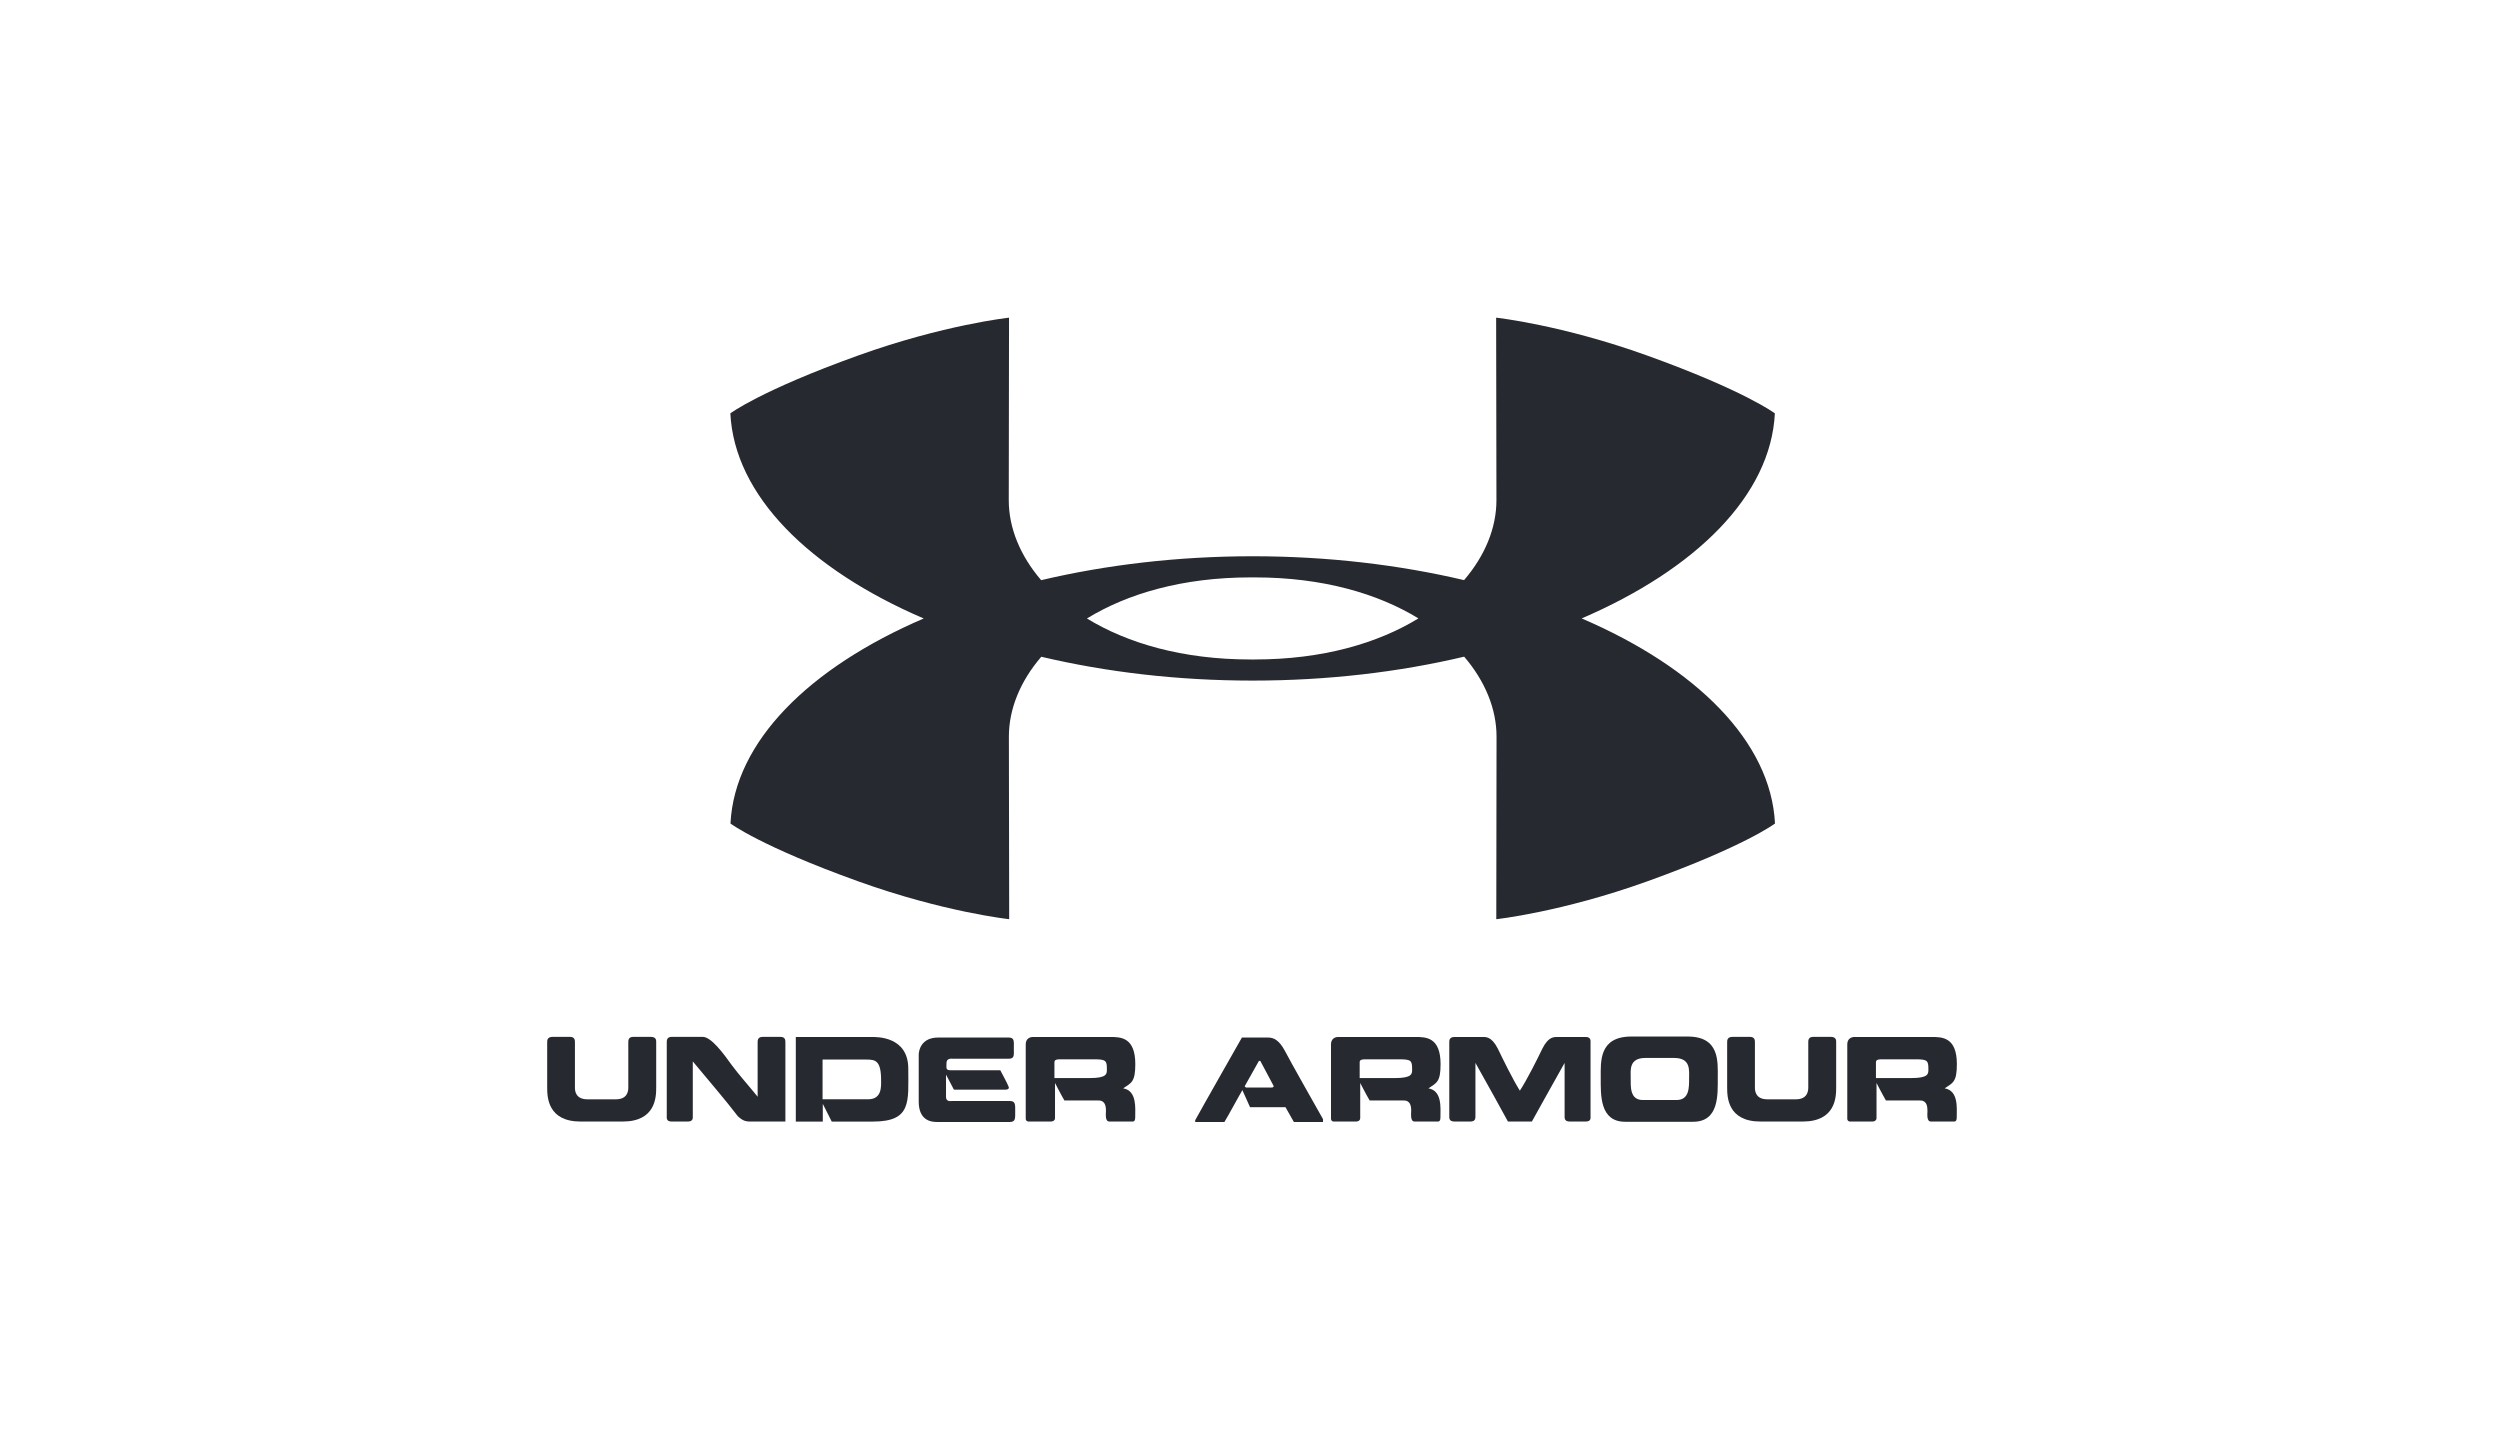 <svg width="246" height="141" viewBox="0 0 246 141" fill="none" xmlns="http://www.w3.org/2000/svg">
<path d="M155.635 60.853C166.895 56.011 174.247 48.74 174.647 40.674C174.647 40.674 171.675 38.436 162.077 34.984C153.649 31.953 147.22 31.259 147.22 31.259L147.249 49.231C147.249 51.917 146.147 54.658 144.064 57.085C137.694 55.581 130.654 54.737 123.269 54.735H123.264C115.875 54.737 108.827 55.584 102.45 57.089C100.367 54.663 99.262 51.919 99.262 49.231L99.289 31.259C99.289 31.259 92.865 31.953 84.432 34.984C74.834 38.436 71.867 40.674 71.867 40.674C72.265 48.743 79.619 56.016 90.891 60.858C79.629 65.699 72.277 72.97 71.879 81.034C71.879 81.034 74.849 83.275 84.447 86.724C92.877 89.755 99.304 90.449 99.304 90.449L99.274 72.477C99.274 69.792 100.377 67.048 102.462 64.624C108.832 66.13 115.87 66.971 123.255 66.971C130.646 66.971 137.699 66.127 144.074 64.617C146.156 67.043 147.259 69.792 147.259 72.477L147.235 90.449C147.235 90.449 153.662 89.755 162.092 86.724C171.69 83.275 174.66 81.034 174.66 81.034C174.259 72.965 166.904 65.692 155.635 60.853ZM123.259 64.897H123.252L123.042 64.892C116.375 64.892 110.939 63.297 106.953 60.858C110.939 58.414 116.377 56.816 123.057 56.816L123.262 56.814H123.272L123.482 56.816C130.152 56.816 135.585 58.412 139.571 60.85C135.585 63.292 130.147 64.892 123.47 64.892" fill="#272930"/>
<path d="M57.129 110.36C53.9 110.36 53.843 107.953 53.843 107.024V102.644C53.843 102.379 53.82 102.026 54.397 102.026H56.066C56.607 102.026 56.573 102.403 56.573 102.644V107.024C56.573 107.336 56.632 108.173 57.807 108.173H60.606C61.758 108.173 61.825 107.336 61.825 107.024V102.644C61.825 102.403 61.793 102.026 62.332 102.026H64.014C64.625 102.026 64.57 102.403 64.57 102.644V107.024C64.57 107.953 64.513 110.36 61.271 110.36" fill="#272930"/>
<path d="M72.597 109.831C71.457 108.33 69.83 106.44 68.171 104.444V109.776C68.171 110.008 68.23 110.361 67.664 110.361H66.106C65.542 110.361 65.609 110.008 65.609 109.776V102.645C65.609 102.403 65.584 102.026 66.106 102.026H69.142C70.001 102.026 71.222 103.716 72.023 104.83C72.642 105.681 73.784 106.96 74.551 107.919V102.645C74.551 102.403 74.516 102.026 75.082 102.026H76.774C77.318 102.026 77.283 102.403 77.283 102.645V110.361H74.168C73.5 110.361 73.206 110.404 72.597 109.831Z" fill="#272930"/>
<path d="M85.434 108.168C86.799 108.168 86.7 106.887 86.7 106.302C86.7 104.337 86.134 104.26 85.231 104.26H80.941V108.168H85.434ZM78.307 110.363V102.041H85.832C86.292 102.041 89.374 101.988 89.374 105.152C89.374 108.388 89.735 110.363 85.899 110.363H81.843L80.963 108.62V110.363" fill="#272930"/>
<path d="M92.321 102.094H99.253C99.842 102.094 99.762 102.469 99.762 103.165C99.762 103.813 99.852 104.178 99.253 104.178H93.775C93.629 104.178 93.135 104.1 93.135 104.608C93.135 105.115 93.034 105.316 93.585 105.316H98.43C98.43 105.316 99.129 106.619 99.209 106.839C99.322 107.037 99.31 107.226 98.882 107.226H93.867L93.088 105.746V107.932C93.088 108.439 93.553 108.34 93.686 108.34H99.377C99.943 108.34 99.896 108.724 99.896 109.353C99.896 110.03 99.943 110.402 99.377 110.402H92.173C91.575 110.402 90.402 110.225 90.402 108.396V103.803C90.402 103.329 90.662 102.094 92.321 102.094Z" fill="#272930"/>
<path d="M107.673 104.236H104.297C103.736 104.236 103.756 104.425 103.756 104.592V106.081H107.233C108.917 106.081 108.917 105.67 108.917 105.239C108.917 104.379 108.85 104.236 107.673 104.236ZM101.634 102.039H109.221C110.237 102.039 111.714 102.029 111.714 104.71C111.714 106.465 111.333 106.552 110.519 107.093C111.887 107.325 111.706 109.034 111.706 109.919C111.706 110.371 111.538 110.361 111.4 110.361H109.176C108.712 110.361 108.825 109.643 108.825 109.269C108.825 108.241 108.239 108.287 108.012 108.287H104.738C104.423 107.756 103.813 106.564 103.813 106.564V110.018C103.813 110.318 103.506 110.361 103.395 110.361H101.162C101.283 110.361 100.932 110.383 100.932 110.083V102.757C100.932 102.237 101.305 102.039 101.634 102.039Z" fill="#272930"/>
<path d="M123.875 104.399L122.475 106.893L122.599 107.014H125.208L125.344 106.893C125.252 106.705 124.124 104.609 124.011 104.387L123.875 104.399ZM124.777 102.095C125.331 102.095 125.87 102.337 126.459 103.451C126.857 104.244 129.612 109.11 130.186 110.128V110.403H127.317L126.491 108.946H123.004C123.004 108.946 122.418 107.633 122.25 107.271C122.035 107.611 120.882 109.753 120.484 110.403H117.608V110.227C118.194 109.146 122.203 102.095 122.203 102.095" fill="#272930"/>
<path d="M137.709 104.236H134.334C133.77 104.236 133.792 104.425 133.792 104.592V106.081H137.269C138.953 106.081 138.953 105.67 138.953 105.239C138.953 104.379 138.886 104.236 137.709 104.236ZM131.67 102.039H139.257C140.274 102.039 141.753 102.029 141.753 104.71C141.753 106.465 141.372 106.552 140.556 107.093C141.921 107.325 141.74 109.034 141.74 109.919C141.74 110.371 141.572 110.361 141.436 110.361H139.213C138.748 110.361 138.862 109.643 138.862 109.269C138.862 108.241 138.276 108.287 138.048 108.287H134.774C134.457 107.756 133.846 106.564 133.846 106.564V110.018C133.846 110.318 133.545 110.361 133.431 110.361H131.195C131.319 110.361 130.97 110.383 130.97 110.083V102.757C130.97 102.237 131.344 102.039 131.67 102.039Z" fill="#272930"/>
<path d="M148.381 110.36C147.814 109.323 146.244 106.464 145.183 104.59V109.775C145.183 110.007 145.215 110.36 144.679 110.36H143.14C142.564 110.36 142.609 110.007 142.609 109.775V102.644C142.609 102.403 142.577 102.038 143.14 102.038H145.794C146.19 102.038 146.751 101.948 147.386 103.186C147.861 104.177 148.868 106.234 149.555 107.324C150.265 106.234 151.294 104.177 151.768 103.186C152.389 101.948 152.941 102.038 153.381 102.038H156.022C156.566 102.038 156.509 102.403 156.509 102.644V109.775C156.509 110.007 156.586 110.36 156.022 110.36H154.476C153.913 110.36 153.957 110.007 153.957 109.775V104.59C152.886 106.464 151.326 109.323 150.737 110.36" fill="#272930"/>
<path d="M164.976 108.241C166.254 108.241 166.207 106.952 166.207 106.089C166.207 105.316 166.388 104.102 164.728 104.102H161.914C160.267 104.102 160.46 105.316 160.46 106.089C160.46 106.952 160.381 108.241 161.657 108.241H164.976ZM159.918 110.382C157.401 110.382 157.512 107.743 157.512 106.036C157.512 104.467 157.332 102.019 160.482 101.995H166.074C169.234 101.995 169.029 104.477 169.029 106.036C169.029 107.743 169.155 110.382 166.6 110.382" fill="#272930"/>
<path d="M173.238 110.36C170.006 110.36 169.952 107.953 169.952 107.024V102.644C169.952 102.379 169.929 102.026 170.505 102.026H172.177C172.716 102.026 172.684 102.403 172.684 102.644V107.024C172.684 107.336 172.741 108.173 173.916 108.173H176.715C177.867 108.173 177.934 107.336 177.934 107.024V102.644C177.934 102.403 177.9 102.026 178.441 102.026H180.123C180.734 102.026 180.679 102.403 180.679 102.644V107.024C180.679 107.953 180.622 110.36 177.38 110.36" fill="#272930"/>
<path d="M188.511 104.236H185.135C184.571 104.236 184.593 104.425 184.593 104.592V106.081H188.07C189.754 106.081 189.754 105.67 189.754 105.239C189.754 104.379 189.688 104.236 188.511 104.236ZM182.469 102.039H190.059C191.075 102.039 192.556 102.029 192.556 104.71C192.556 106.465 192.17 106.552 191.357 107.093C192.724 107.325 192.544 109.034 192.544 109.919C192.544 110.371 192.376 110.361 192.237 110.361H190.014C189.552 110.361 189.663 109.643 189.663 109.269C189.663 108.241 189.077 108.287 188.852 108.287H185.575C185.261 107.756 184.65 106.564 184.65 106.564V110.018C184.65 110.318 184.344 110.361 184.232 110.361H181.999C182.12 110.361 181.772 110.383 181.772 110.083V102.757C181.772 102.237 182.145 102.039 182.469 102.039Z" fill="#272930"/>
</svg>
